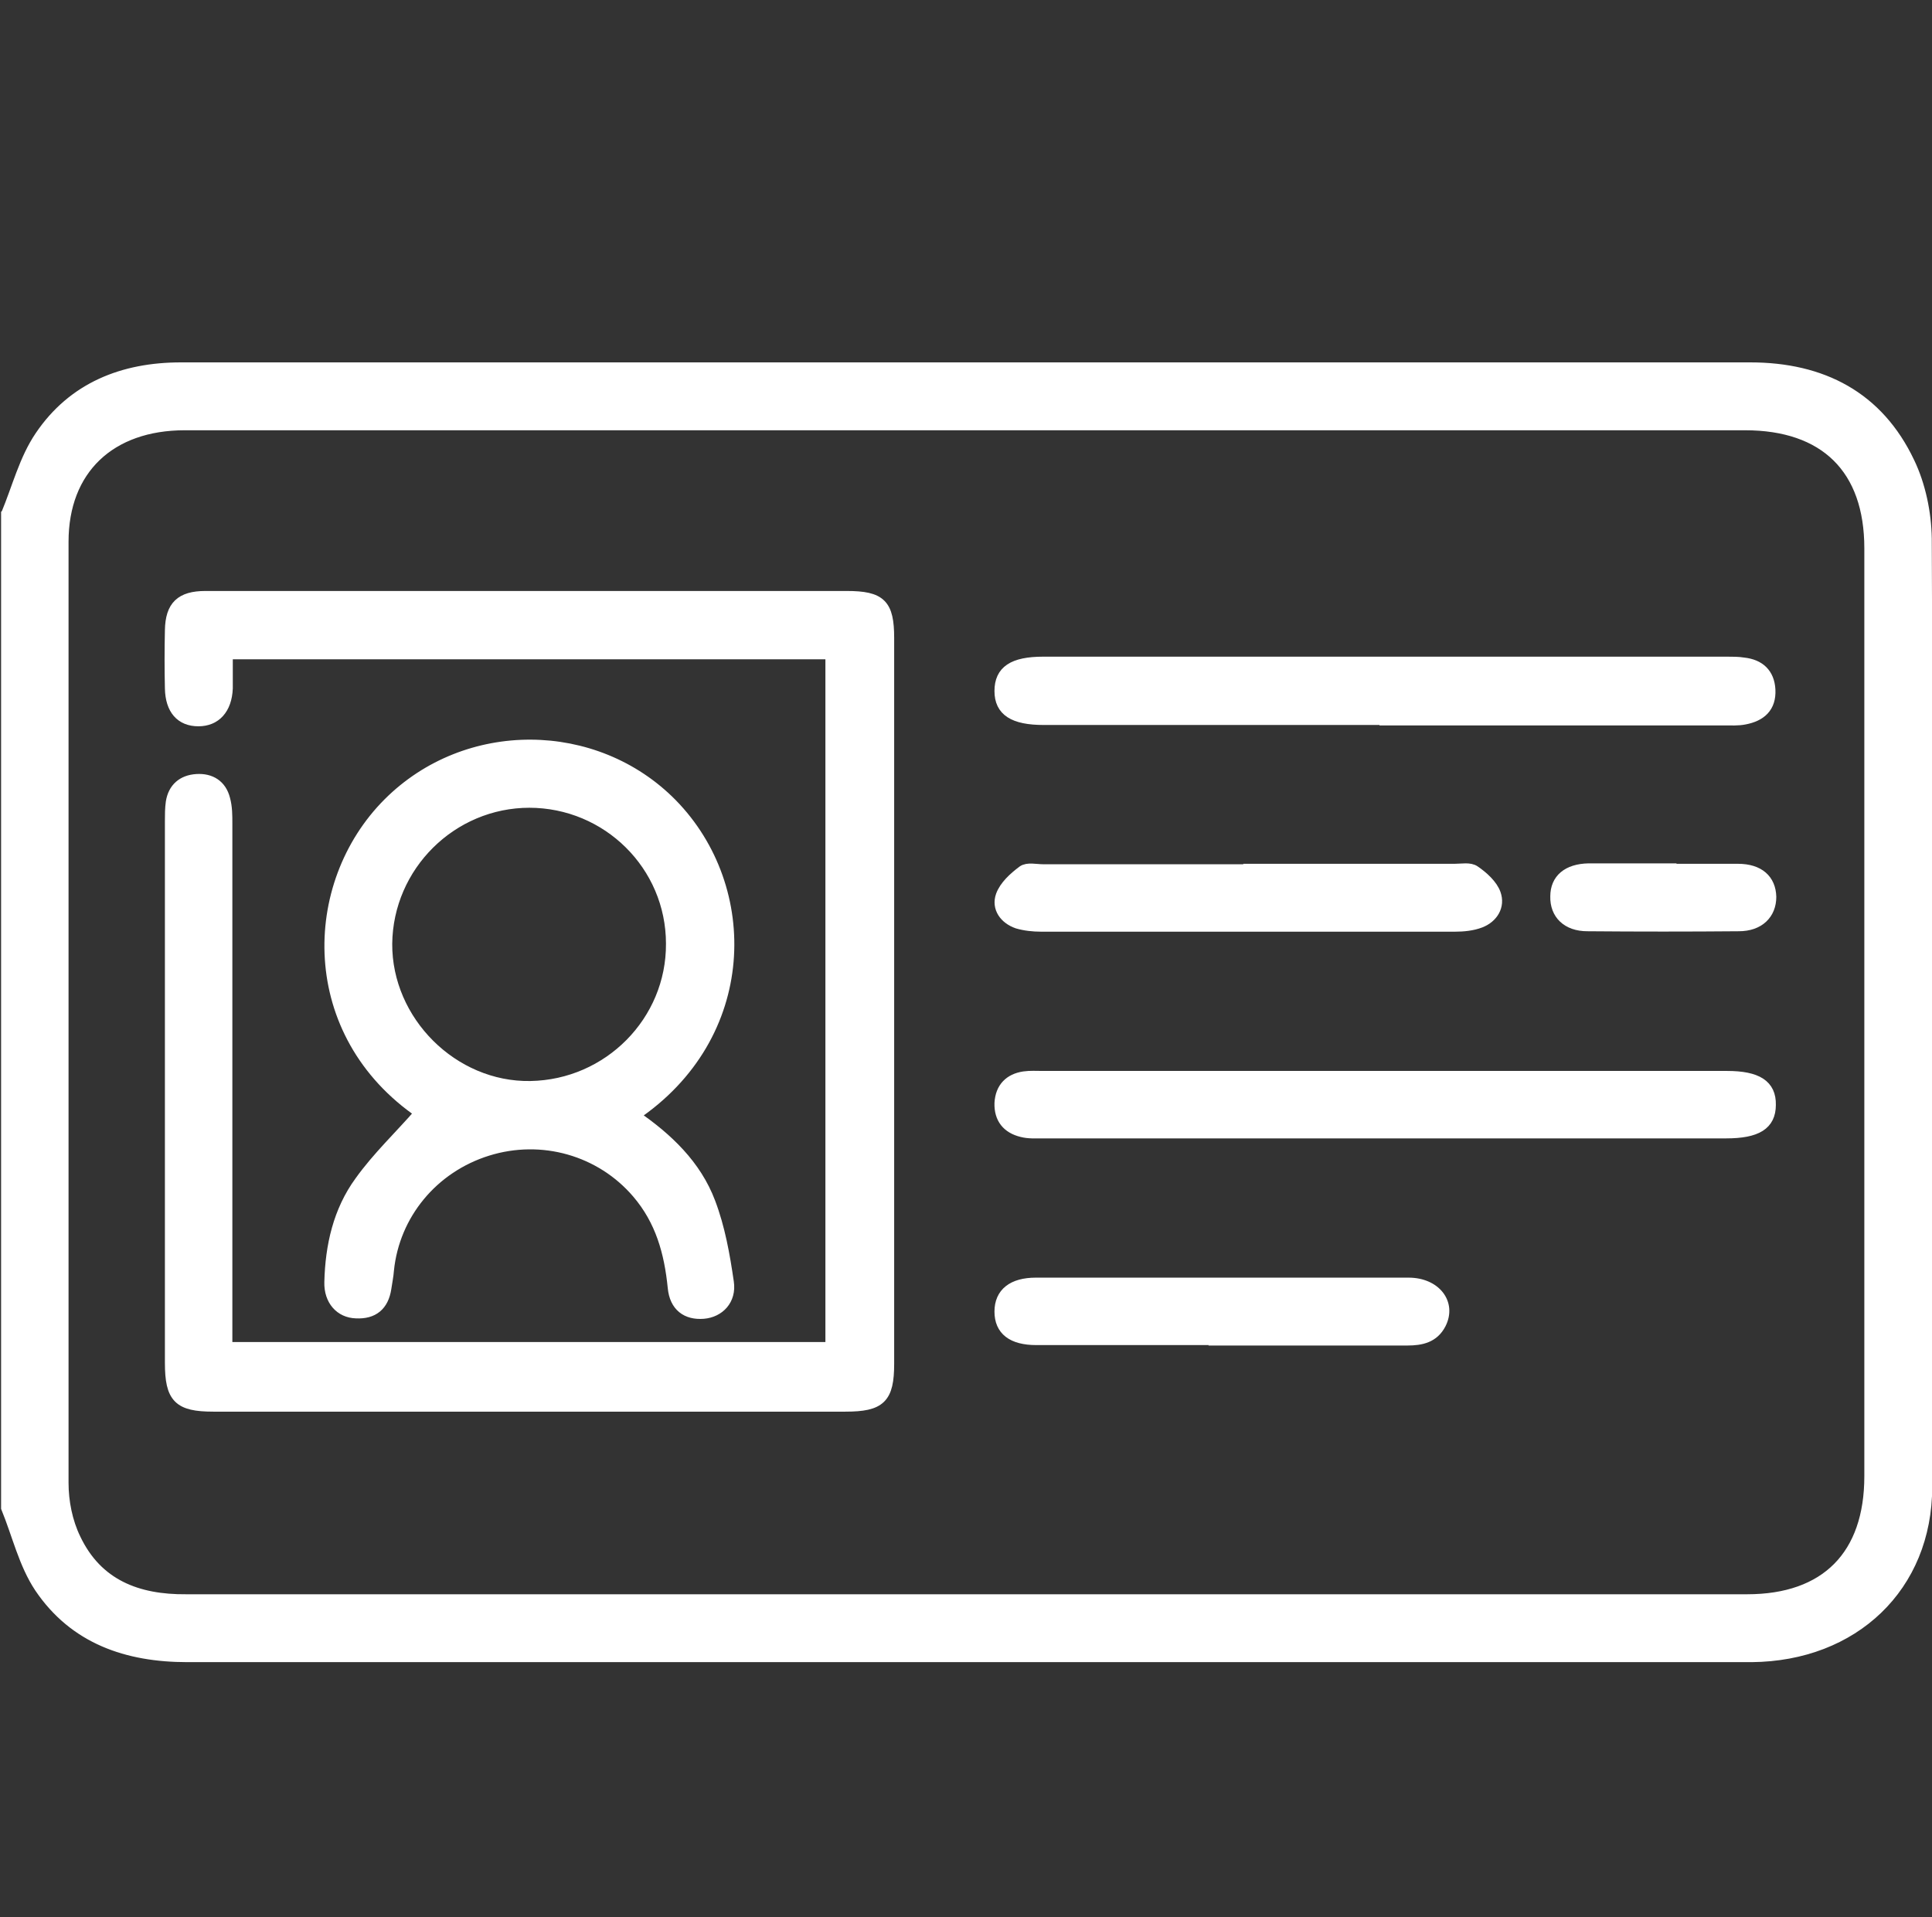 <svg xmlns="http://www.w3.org/2000/svg" id="Layer_1" data-name="Layer 1" viewBox="0 0 44.11 43.78"><rect x="0" y="0" width="44.11" height="43.78" fill="#333333" stroke="none"/><defs><style>      .cls-1 {        fill: #fff;        stroke: #fff;        stroke-miterlimit: 10;        stroke-width: .25px;      }    </style></defs><path class="cls-1" d="M.15,11.74c.25-.6,.41-1.25,.77-1.78,.75-1.11,1.89-1.56,3.21-1.56,2.54,0,5.08,0,7.62,0,9.4,0,18.81,0,28.21,0,1.64,0,2.92,.66,3.63,2.16,.25,.52,.38,1.15,.39,1.73,.03,7.22,.03,14.44,.01,21.66,0,2.28-1.67,3.86-4,3.88-1.36,0-2.71,0-4.07,0-10.55,0-21.09,0-31.64,0-1.38,0-2.58-.41-3.37-1.58-.36-.54-.51-1.21-.76-1.82,0-7.56,0-15.13,0-22.69Zm21.89,24.79c5.95,0,11.9,0,17.85,0,1.8,0,2.8-1.01,2.8-2.82,0-7.06,0-14.13,0-21.19,0-1.82-1.02-2.82-2.85-2.82-1.61,0-3.23,0-4.84,0-10.26,0-20.52,0-30.78,0-1.71,0-2.78,1.02-2.78,2.67,0,7.16,0,14.33,0,21.49,0,.43,.09,.89,.28,1.28,.5,1.05,1.42,1.4,2.53,1.39,5.92,0,11.85,0,17.77,0Z"></path><path class="cls-1" d="M18.97,30.77V14.93H5.19c0,.26,0,.53,0,.79-.02,.47-.27,.74-.66,.74-.4,0-.63-.26-.64-.74-.01-.44-.01-.88,0-1.33,.01-.55,.24-.77,.8-.77,1.83,0,3.65,0,5.48,0,3.05,0,6.11,0,9.16,0,.78,0,.96,.18,.96,.95,0,5.52,0,11.05,0,16.57,0,.79-.19,.97-.99,.97-4.81,0-9.62,0-14.43,0-.79,0-.98-.19-.98-.99,0-4.12,0-8.25,0-12.37,0-.14,0-.29,.02-.43,.05-.32,.26-.5,.58-.52,.32-.02,.56,.13,.64,.45,.05,.18,.05,.37,.05,.55,0,3.82,0,7.65,0,11.47v.5h13.77Z"></path><path class="cls-1" d="M9.61,25.42c-2.67-1.82-2.6-5.22-.74-7.08,1.78-1.78,4.72-1.76,6.47,.02,1.88,1.92,1.83,5.3-.86,7.11,.76,.52,1.41,1.14,1.73,1.99,.22,.58,.33,1.2,.42,1.82,.06,.4-.21,.68-.57,.71-.38,.03-.65-.16-.69-.59-.08-.8-.28-1.53-.82-2.16-.83-.97-2.17-1.36-3.42-.97-1.25,.39-2.13,1.46-2.26,2.73-.01,.14-.04,.28-.06,.42-.06,.39-.29,.58-.68,.56-.36-.01-.61-.29-.6-.7,.02-.83,.2-1.63,.69-2.3,.4-.56,.91-1.04,1.38-1.58Zm2.48-7.1c-1.78,0-3.24,1.45-3.26,3.23-.01,1.77,1.51,3.29,3.28,3.26,1.79-.03,3.23-1.49,3.22-3.26,0-1.79-1.46-3.23-3.25-3.23Z"></path><path class="cls-1" d="M31.62,16.43c-2.6,0-5.19,0-7.79,0-.69,0-1-.2-1-.65,0-.46,.3-.66,.99-.66,5.2,0,10.41,0,15.61,0,.13,0,.26,0,.38,.02,.36,.04,.58,.24,.6,.61,.02,.4-.21,.6-.58,.67-.15,.03-.31,.02-.47,.02-2.58,0-5.16,0-7.74,0Z"></path><path class="cls-1" d="M31.63,25.87c-2.61,0-5.22,0-7.83,0-.16,0-.32,.01-.47-.03-.33-.08-.51-.3-.5-.65,.02-.35,.22-.55,.55-.6,.14-.02,.28-.01,.43-.01,5.21,0,10.41,0,15.62,0,.69,0,1,.2,.99,.65,0,.45-.31,.64-1.01,.64-2.6,0-5.19,0-7.79,0Z"></path><path class="cls-1" d="M28.51,19.85c1.57,0,3.14,0,4.7,0,.16,0,.35-.04,.46,.04,.19,.13,.4,.32,.47,.52,.1,.28-.06,.54-.34,.65-.18,.07-.39,.09-.58,.09-3.15,0-6.3,0-9.45,0-.18,0-.37-.02-.54-.07-.29-.1-.47-.35-.37-.63,.08-.22,.29-.41,.49-.56,.11-.08,.3-.03,.46-.03,1.57,0,3.14,0,4.7,0Z"></path><path class="cls-1" d="M27.9,30.59c-1.41,0-2.82,0-4.24,0-.55,0-.83-.22-.83-.64,0-.42,.29-.65,.82-.65,2.84,0,5.68,0,8.51,0,.61,0,.97,.46,.73,.93-.16,.31-.44,.37-.76,.37-1.41,0-2.82,0-4.24,0Z"></path><path class="cls-1" d="M37.97,19.85c.57,0,1.14,0,1.71,0,.48,0,.74,.24,.75,.63,0,.39-.27,.66-.73,.66-1.15,.01-2.3,.01-3.46,0-.46,0-.73-.27-.72-.67,0-.39,.27-.62,.75-.63,.57,0,1.14,0,1.71,0Z"></path></svg>